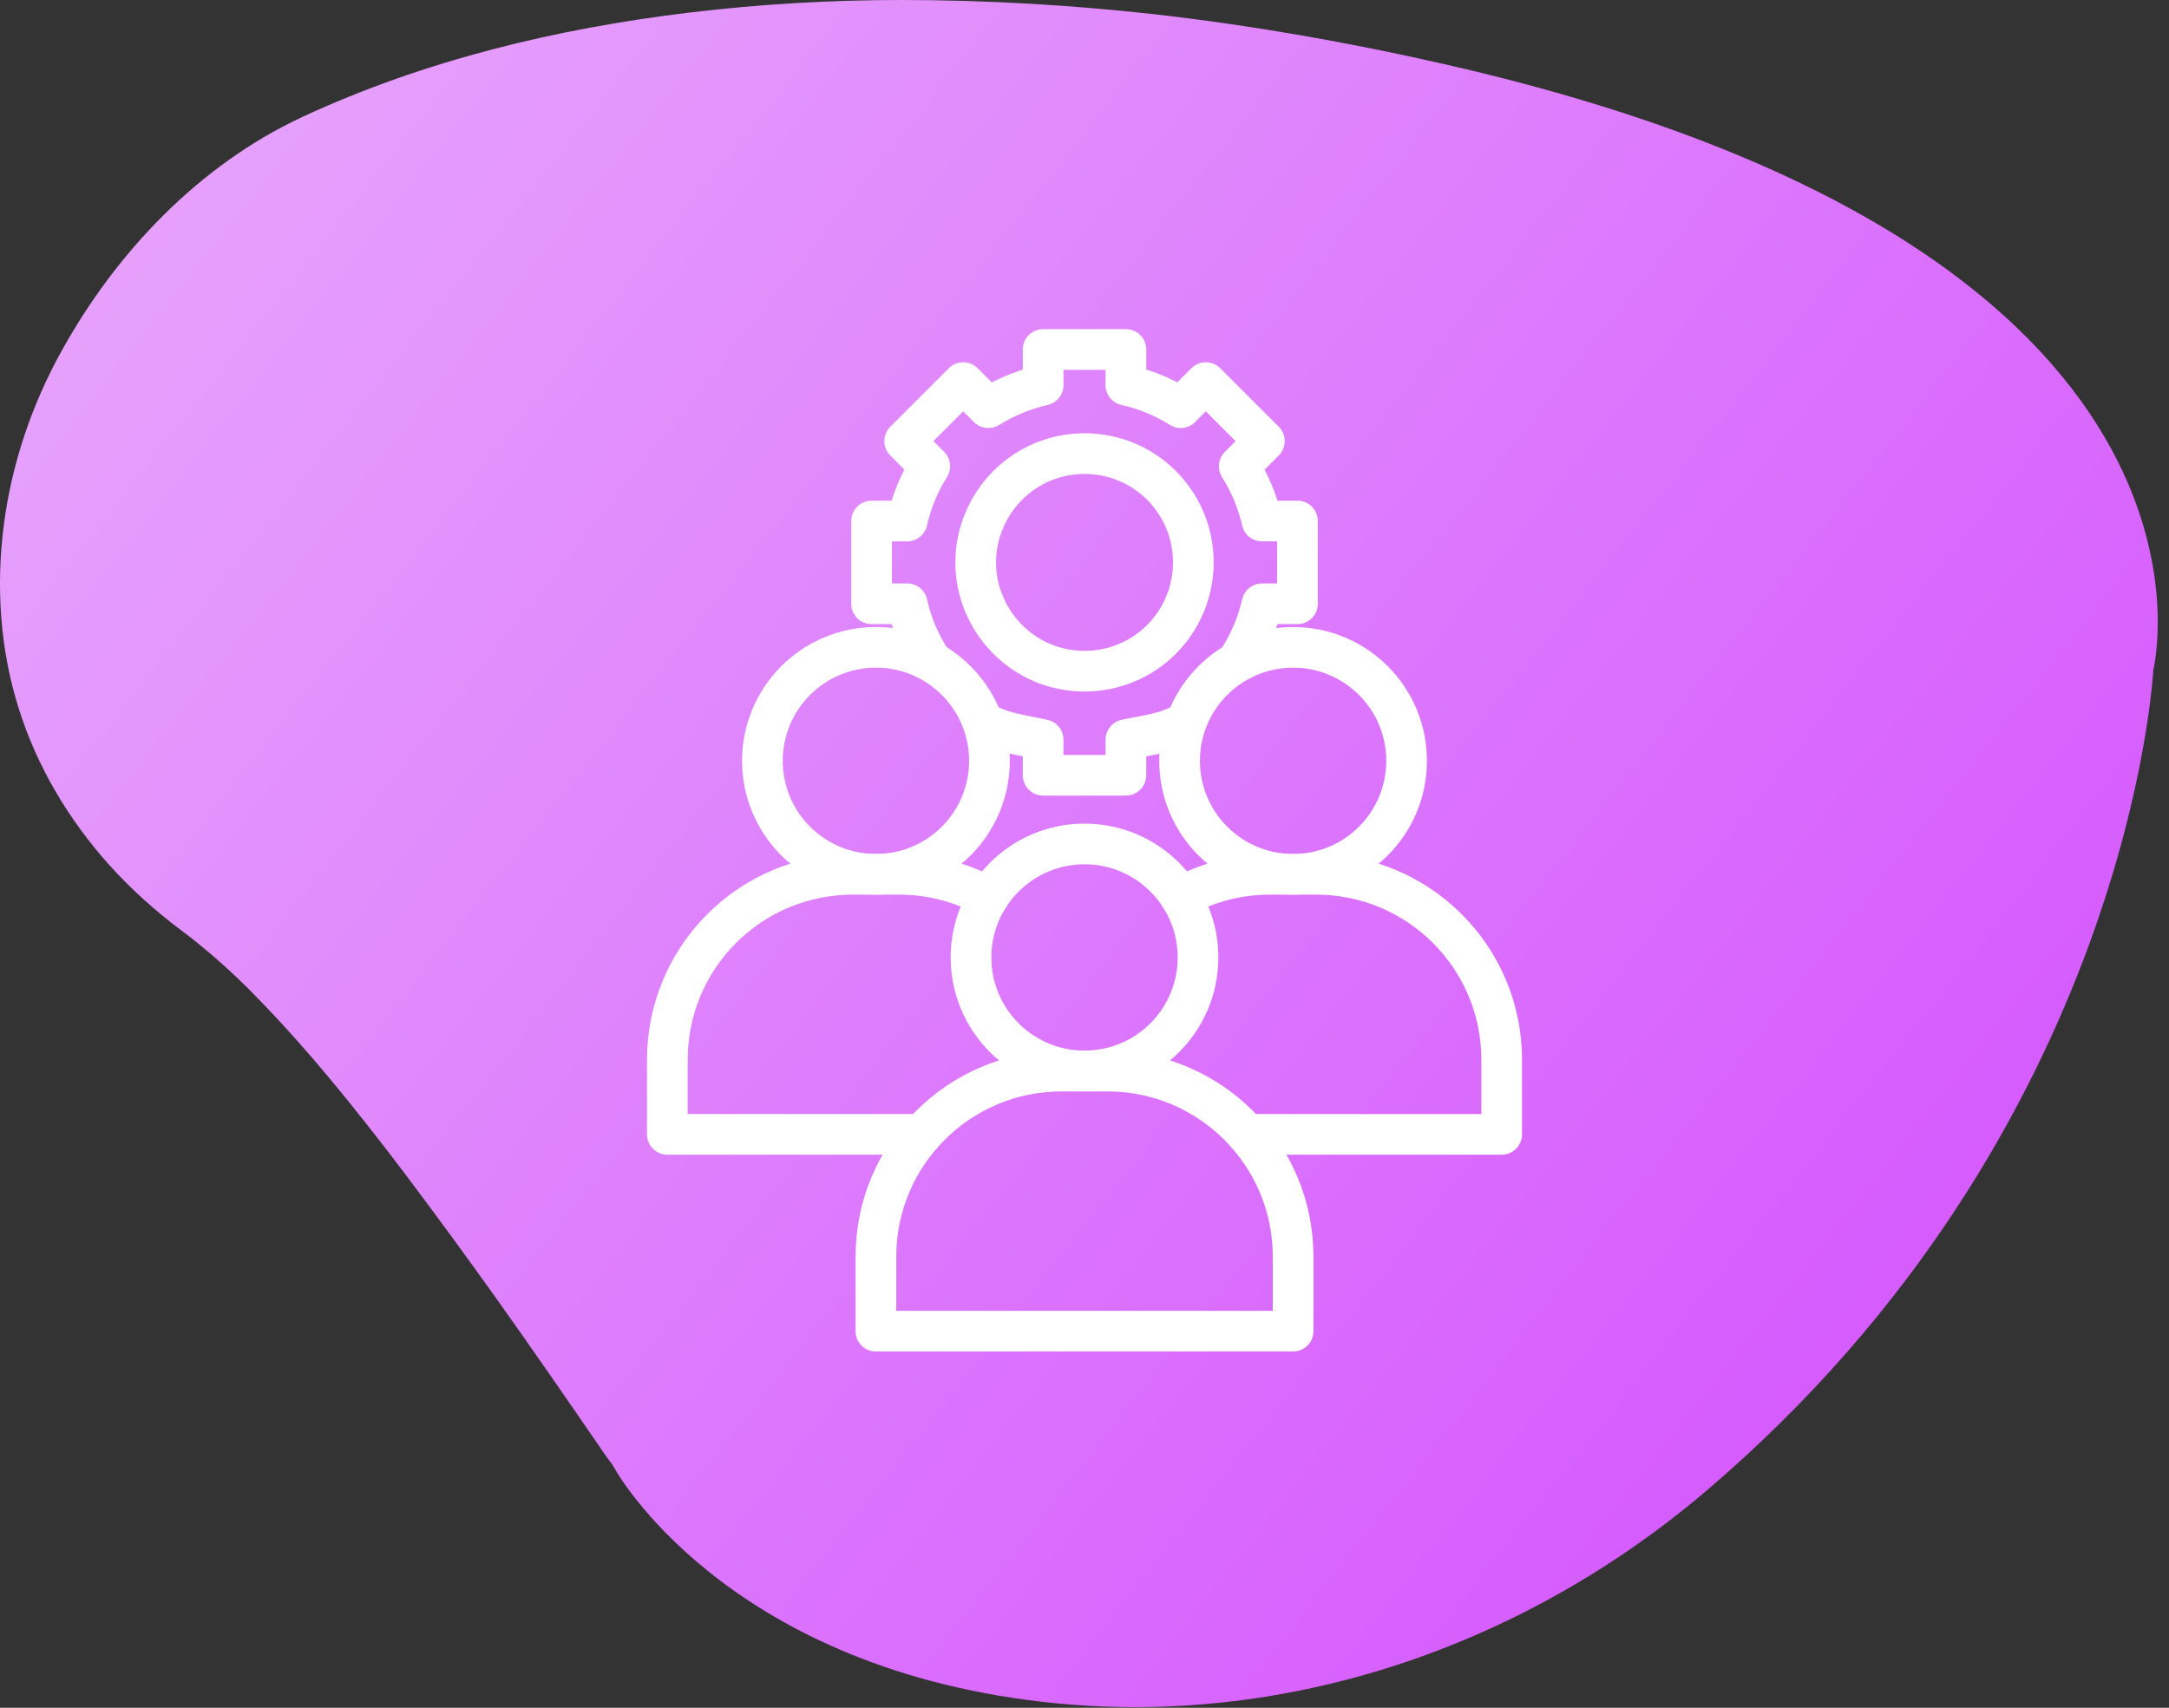 <svg width="80" height="63" viewBox="0 0 80 63" fill="none" xmlns="http://www.w3.org/2000/svg">
<rect x="0" y="0" width="80" height="63" fill="#333333" stroke="none"/>
<path d="M22.68 54.19C22.68 54.19 26.64 61.42 38.44 62.78C47.3 63.8 56.14 60.78 62.93 55C78.59 41.66 79.42 24.72 79.42 24.72C79.42 24.72 83.32 9.21 53.29 2.37C49.74 1.56 46.15 0.93 42.53 0.52C39.45 0.18 36.35 0 33.25 0C30.65 0 28.04 0.15 25.46 0.46C20.54 1.05 15.67 2.22 11.16 4.31C7.34 6.09 4.29 9.3 2.27 12.95C1.17 14.93 0.43 17.12 0.14 19.37C-0.15 21.62 0 23.93 0.68 26.1C1.35 28.26 2.53 30.24 4.04 31.92C4.85 32.82 5.75 33.62 6.71 34.34C7.05 34.59 7.38 34.86 7.7 35.13C8.42 35.74 9.11 36.4 9.76 37.09C10.58 37.94 11.37 38.84 12.13 39.75C13.09 40.9 14.02 42.09 14.92 43.28C16.06 44.79 17.17 46.31 18.27 47.85C19.63 49.76 20.97 51.7 22.3 53.64C22.42 53.82 22.58 54 22.68 54.19Z" fill="url(#paint0_linear_72_12)"/>
<path d="M40 39.507C42.312 39.507 44.187 37.632 44.187 35.32C44.187 33.008 42.312 31.133 40 31.133C37.688 31.133 35.814 33.008 35.814 35.32C35.814 37.632 37.688 39.507 40 39.507Z" stroke="white" stroke-width="1.5" stroke-miterlimit="10" stroke-linecap="round"/>
<path d="M39.147 39.513H40.854C44.627 39.513 47.694 42.58 47.694 46.353V49.107H32.307V46.353C32.307 42.58 35.374 39.513 39.147 39.513Z" stroke="white" stroke-width="1.5" stroke-miterlimit="10" stroke-linecap="round" stroke-linejoin="round"/>
<path d="M47.694 32.253C50.006 32.253 51.88 30.379 51.88 28.067C51.88 25.754 50.006 23.88 47.694 23.88C45.381 23.88 43.507 25.754 43.507 28.067C43.507 30.379 45.381 32.253 47.694 32.253Z" stroke="white" stroke-width="1.5" stroke-miterlimit="10" stroke-linecap="round"/>
<path d="M43.547 33.1C44.52 32.56 45.64 32.253 46.84 32.253H48.547C52.32 32.253 55.387 35.313 55.387 39.093V41.847H45.994" stroke="white" stroke-width="1.5" stroke-miterlimit="10" stroke-linecap="round" stroke-linejoin="round"/>
<path d="M32.307 32.253C34.619 32.253 36.494 30.379 36.494 28.067C36.494 25.754 34.619 23.88 32.307 23.88C29.995 23.88 28.12 25.754 28.12 28.067C28.12 30.379 29.995 32.253 32.307 32.253Z" stroke="white" stroke-width="1.5" stroke-miterlimit="10" stroke-linecap="round"/>
<path d="M36.454 33.1C35.48 32.56 34.36 32.253 33.16 32.253H31.454C27.674 32.253 24.614 35.313 24.614 39.093V41.847H34" stroke="white" stroke-width="1.5" stroke-miterlimit="10" stroke-linecap="round" stroke-linejoin="round"/>
<path d="M36.334 26.667C36.947 27.047 37.747 27.12 38.474 27.287V28.6H41.527V27.287C42.254 27.127 43.054 27.053 43.667 26.667" stroke="white" stroke-width="1.5" stroke-linecap="round" stroke-linejoin="round"/>
<path d="M34.24 24.347L34.294 24.293C33.907 23.68 33.62 23 33.46 22.273H32.147V19.22H33.46C33.62 18.493 33.907 17.813 34.294 17.2L33.367 16.273L35.527 14.113L36.454 15.04C37.067 14.66 37.747 14.373 38.474 14.207V12.893H41.527V14.207C42.254 14.367 42.934 14.653 43.547 15.04L44.474 14.113L46.634 16.273L45.707 17.2C46.094 17.813 46.38 18.493 46.547 19.22H47.854V22.273H46.547C46.38 23 46.094 23.68 45.707 24.293L45.76 24.347" stroke="white" stroke-width="1.5" stroke-linecap="round" stroke-linejoin="round"/>
<path d="M44.014 20.747C44.014 21.287 43.907 21.807 43.714 22.273C43.714 22.28 43.707 22.287 43.707 22.293C43.3 23.267 42.527 24.047 41.547 24.453C41.54 24.453 41.534 24.46 41.527 24.46C41.06 24.653 40.54 24.76 40 24.76C39.46 24.76 38.947 24.653 38.474 24.46C38.467 24.46 38.46 24.453 38.454 24.453C37.48 24.04 36.7 23.26 36.3 22.287C36.294 22.28 36.287 22.28 36.294 22.273C36.094 21.807 35.987 21.287 35.987 20.747C35.987 20.207 36.094 19.687 36.294 19.22C36.287 19.22 36.294 19.22 36.3 19.207C36.7 18.233 37.48 17.453 38.454 17.04C38.46 17.04 38.467 17.033 38.474 17.033C38.947 16.84 39.46 16.733 40 16.733C40.54 16.733 41.06 16.84 41.527 17.033C41.534 17.033 41.54 17.04 41.547 17.04C42.527 17.447 43.3 18.227 43.707 19.2C43.707 19.207 43.714 19.213 43.714 19.22C43.907 19.687 44.014 20.207 44.014 20.747Z" stroke="white" stroke-width="1.5" stroke-miterlimit="10" stroke-linecap="round"/>
<defs>
<linearGradient id="paint0_linear_72_12" x1="8.49" y1="2.01" x2="68.12" y2="49.05" gradientUnits="userSpaceOnUse">
<stop stop-color="#E6A2FC"/>
<stop offset="1" stop-color="#D65CFD"/>
</linearGradient>
</defs>
</svg>
